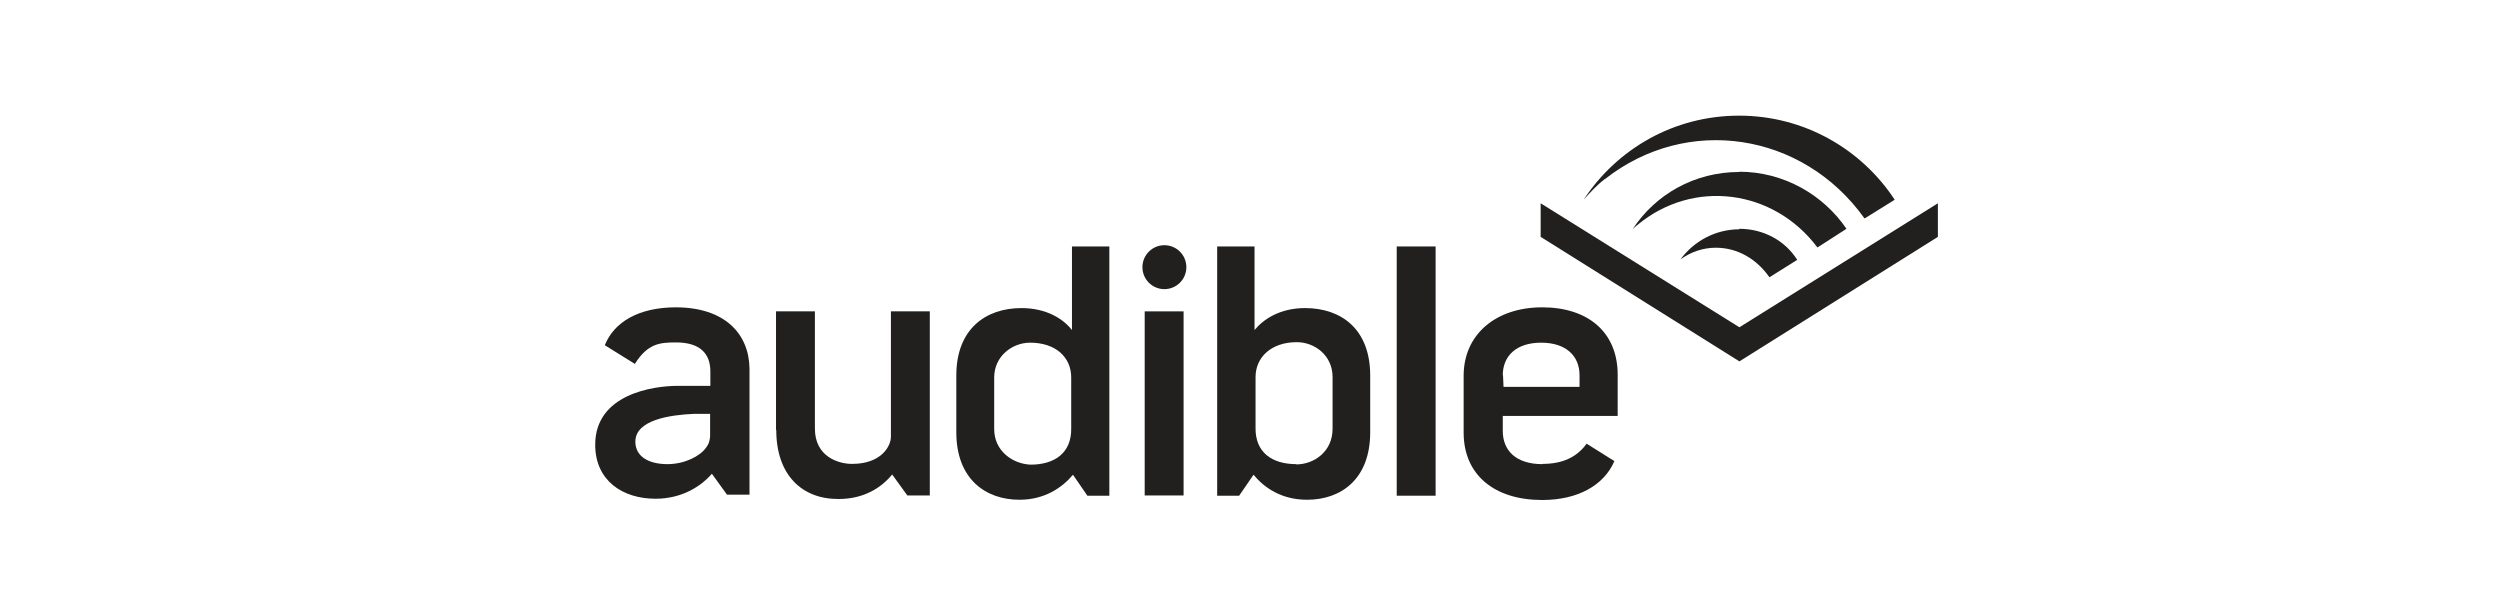 <svg viewBox="0 0 99 24" height="24" width="99" xmlns="http://www.w3.org/2000/svg" id="Layer_2">
  <defs>
    <style>
      .cls-1 {
        fill: #221f1f;
      }
    </style>
  </defs>
  <g>
    <polygon points="68.88 12.96 76.74 8.05 76.74 9.38 68.88 14.31 61.01 9.38 61.01 8.05 68.88 12.96" class="cls-1"></polygon>
    <path d="M68.88,6.81c-1.78,0-3.33.89-4.23,2.27h0c.07-.07.11-.11.19-.17,2.21-1.84,5.4-1.42,7.13.89l1.15-.74h0c-.91-1.34-2.48-2.26-4.25-2.26" class="cls-1"></path>
    <path d="M68.88,9.08c-.97,0-1.82.49-2.33,1.19.42-.3.89-.46,1.4-.46.85,0,1.61.44,2.12,1.17l1.1-.69h0c-.48-.76-1.33-1.23-2.3-1.23" class="cls-1"></path>
    <path d="M63.56,7.09c3.24-2.55,7.82-1.86,10.26,1.54l.02.02,1.19-.74h0c-1.31-2-3.58-3.33-6.16-3.33s-4.83,1.31-6.16,3.33c.24-.27.54-.59.84-.82" class="cls-1"></path>
  </g>
  <path d="M30.73,17.02v-4.69h1.54v4.64c0,1.13.95,1.4,1.47,1.4,1.15,0,1.54-.69,1.54-1.08v-4.96h1.54v7.29h-.89l-.6-.83c-.42.51-1.1.97-2.12.97-1.46.01-2.47-.96-2.47-2.73Z" class="cls-1"></path>
  <path d="M48.2,9.76v9.87h.87l.57-.83c.42.51,1.1.99,2.12.99,1.36,0,2.5-.83,2.5-2.67v-2.25c0-1.84-1.15-2.67-2.58-2.67-.99,0-1.65.44-2,.87v-3.31h-1.49ZM51.33,18.38c-.95,0-1.63-.46-1.61-1.45h0v-2c0-.78.62-1.38,1.63-1.38.72,0,1.42.53,1.42,1.38v2.05c0,.9-.73,1.41-1.44,1.41Z" class="cls-1"></path>
  <path d="M42.45,9.76v3.31c-.34-.44-1.01-.87-2-.87-1.42,0-2.58.83-2.58,2.67v2.25c0,1.84,1.15,2.67,2.5,2.67,1.01,0,1.7-.49,2.12-.99l.57.83h.87v-9.87h-1.49ZM39.37,17v-2.05c0-.85.72-1.38,1.42-1.38,1.01,0,1.63.57,1.63,1.38v2h0c.02.99-.66,1.45-1.61,1.45-.71-.03-1.44-.54-1.44-1.41Z" class="cls-1"></path>
  <path d="M55.31,9.76h1.54v9.87h-1.54v-9.87Z" class="cls-1"></path>
  <g>
    <rect height="7.29" width="1.54" y="12.33" x="45.33" class="cls-1"></rect>
    <circle r=".87" cy="10.58" cx="46.11" class="cls-1"></circle>
  </g>
  <path d="M61.08,18.38c-1.06,0-1.57-.55-1.57-1.31v-.6h4.55v-1.63c0-1.68-1.17-2.67-2.99-2.67s-3.11,1.06-3.11,2.71v2.25c0,1.68,1.22,2.67,3.11,2.67,1.4,0,2.44-.57,2.86-1.54l-1.1-.69c-.38.53-.95.8-1.74.8ZM59.51,14.86c0-.76.53-1.29,1.52-1.29s1.52.53,1.52,1.29v.46h-3.01l-.02-.46h0Z" class="cls-1"></path>
  <path d="M26.77,12.17c-1.5,0-2.46.6-2.82,1.5l1.19.74c.51-.81.99-.85,1.63-.85.95,0,1.36.44,1.36,1.15v.57h-1.3c-.95,0-3.26.32-3.26,2.33,0,1.42,1.08,2.14,2.39,2.14,1.04,0,1.8-.49,2.23-.99l.6.83h.89v-5c-.02-1.38-.99-2.42-2.92-2.42ZM28.12,17.3c-.02.11-.02.25-.17.44-.23.32-.83.64-1.52.64-.74,0-1.27-.3-1.27-.89,0-.87,1.4-1.06,2.3-1.1h.66v.91h-.01Z" class="cls-1"></path>
</svg>